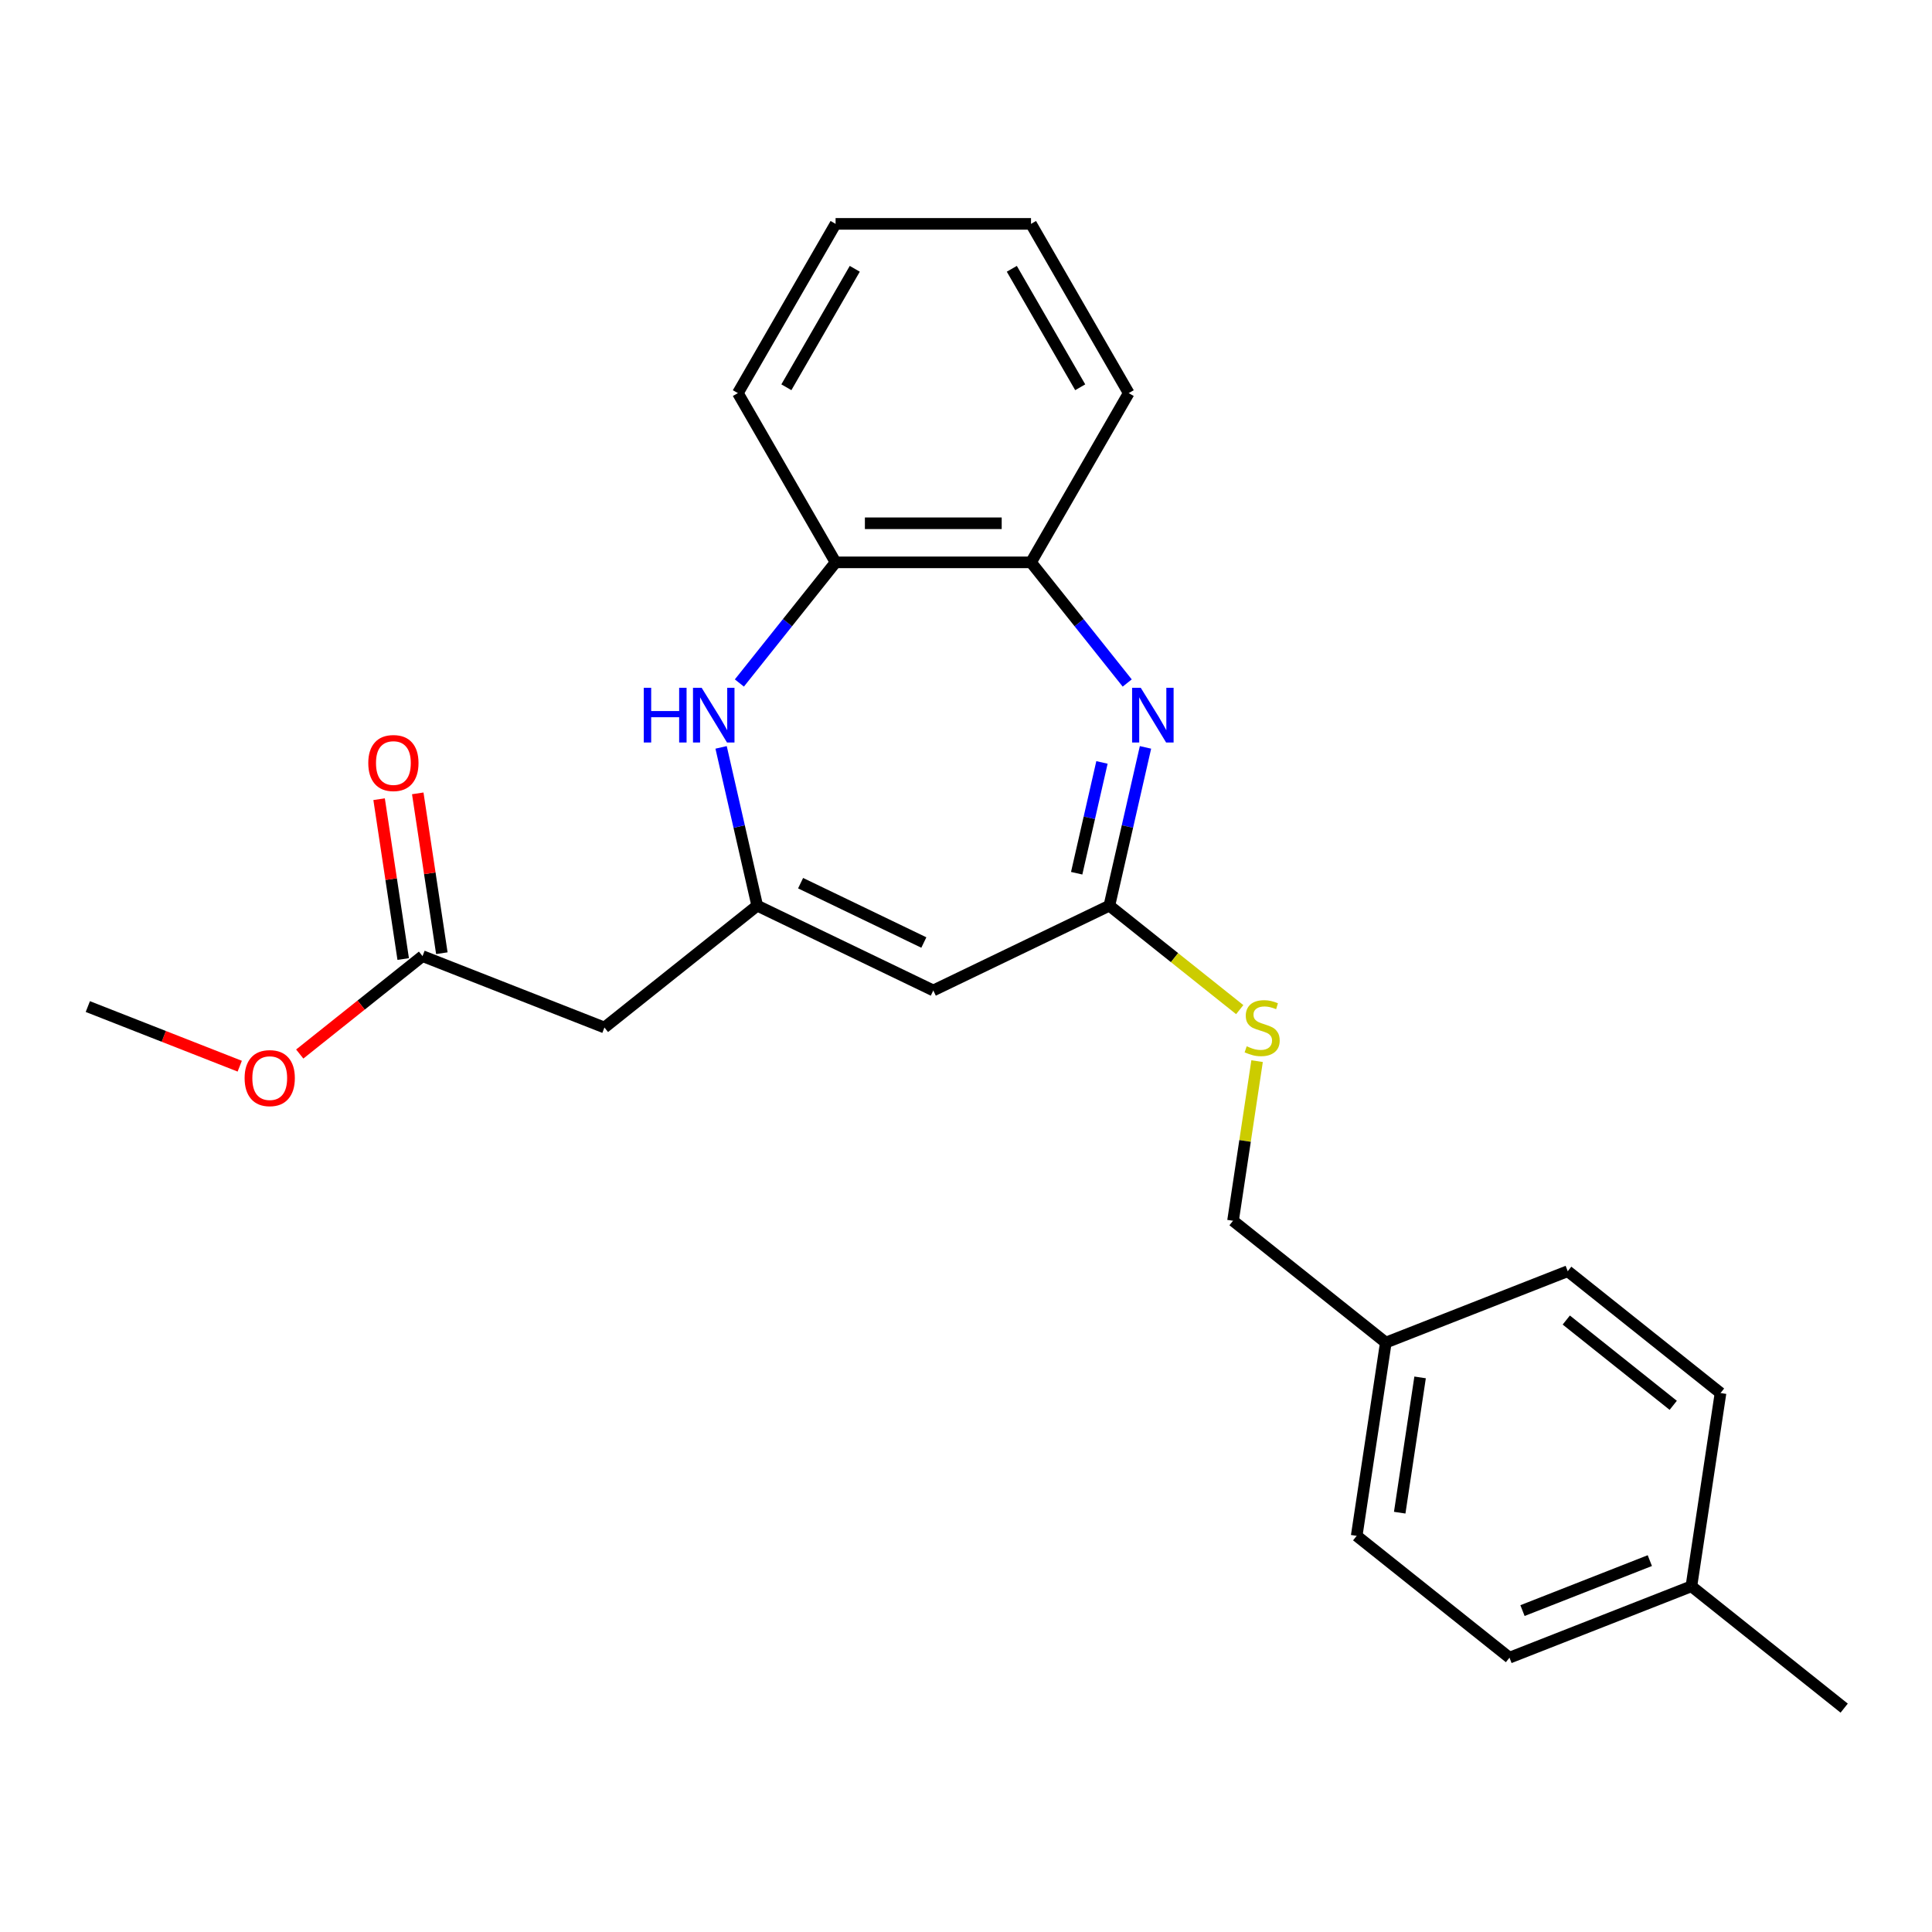 <?xml version='1.0' encoding='iso-8859-1'?>
<svg version='1.1' baseProfile='full'
              xmlns='http://www.w3.org/2000/svg'
                      xmlns:rdkit='http://www.rdkit.org/xml'
                      xmlns:xlink='http://www.w3.org/1999/xlink'
                  xml:space='preserve'
width='1000px' height='1000px' viewBox='0 0 1000 1000'>
<!-- END OF HEADER -->
<rect style='opacity:1.0;fill:#FFFFFF;stroke:none' width='1000' height='1000' x='0' y='0'> </rect>
<path class='bond-2' d='M 592.905,386.845 L 583.556,427.808' style='fill:none;fill-rule:evenodd;stroke:#0000FF;stroke-width:6px;stroke-linecap:butt;stroke-linejoin:miter;stroke-opacity:1' />
<path class='bond-2' d='M 583.556,427.808 L 574.206,468.771' style='fill:none;fill-rule:evenodd;stroke:#000000;stroke-width:6px;stroke-linecap:butt;stroke-linejoin:miter;stroke-opacity:1' />
<path class='bond-2' d='M 570.377,394.632 L 563.833,423.306' style='fill:none;fill-rule:evenodd;stroke:#0000FF;stroke-width:6px;stroke-linecap:butt;stroke-linejoin:miter;stroke-opacity:1' />
<path class='bond-2' d='M 563.833,423.306 L 557.288,451.981' style='fill:none;fill-rule:evenodd;stroke:#000000;stroke-width:6px;stroke-linecap:butt;stroke-linejoin:miter;stroke-opacity:1' />
<path class='bond-5' d='M 583.445,353.518 L 558.547,322.295' style='fill:none;fill-rule:evenodd;stroke:#0000FF;stroke-width:6px;stroke-linecap:butt;stroke-linejoin:miter;stroke-opacity:1' />
<path class='bond-5' d='M 558.547,322.295 L 533.648,291.073' style='fill:none;fill-rule:evenodd;stroke:#000000;stroke-width:6px;stroke-linecap:butt;stroke-linejoin:miter;stroke-opacity:1' />
<path class='bond-0' d='M 391.938,468.771 L 483.072,512.659' style='fill:none;fill-rule:evenodd;stroke:#000000;stroke-width:6px;stroke-linecap:butt;stroke-linejoin:miter;stroke-opacity:1' />
<path class='bond-0' d='M 414.386,457.128 L 478.18,487.849' style='fill:none;fill-rule:evenodd;stroke:#000000;stroke-width:6px;stroke-linecap:butt;stroke-linejoin:miter;stroke-opacity:1' />
<path class='bond-4' d='M 391.938,468.771 L 312.855,531.838' style='fill:none;fill-rule:evenodd;stroke:#000000;stroke-width:6px;stroke-linecap:butt;stroke-linejoin:miter;stroke-opacity:1' />
<path class='bond-24' d='M 391.938,468.771 L 382.589,427.808' style='fill:none;fill-rule:evenodd;stroke:#000000;stroke-width:6px;stroke-linecap:butt;stroke-linejoin:miter;stroke-opacity:1' />
<path class='bond-24' d='M 382.589,427.808 L 373.239,386.845' style='fill:none;fill-rule:evenodd;stroke:#0000FF;stroke-width:6px;stroke-linecap:butt;stroke-linejoin:miter;stroke-opacity:1' />
<path class='bond-1' d='M 483.072,512.659 L 574.206,468.771' style='fill:none;fill-rule:evenodd;stroke:#000000;stroke-width:6px;stroke-linecap:butt;stroke-linejoin:miter;stroke-opacity:1' />
<path class='bond-8' d='M 574.206,468.771 L 607.943,495.676' style='fill:none;fill-rule:evenodd;stroke:#000000;stroke-width:6px;stroke-linecap:butt;stroke-linejoin:miter;stroke-opacity:1' />
<path class='bond-8' d='M 607.943,495.676 L 641.68,522.58' style='fill:none;fill-rule:evenodd;stroke:#CCCC00;stroke-width:6px;stroke-linecap:butt;stroke-linejoin:miter;stroke-opacity:1' />
<path class='bond-3' d='M 382.699,353.518 L 407.598,322.295' style='fill:none;fill-rule:evenodd;stroke:#0000FF;stroke-width:6px;stroke-linecap:butt;stroke-linejoin:miter;stroke-opacity:1' />
<path class='bond-3' d='M 407.598,322.295 L 432.497,291.073' style='fill:none;fill-rule:evenodd;stroke:#000000;stroke-width:6px;stroke-linecap:butt;stroke-linejoin:miter;stroke-opacity:1' />
<path class='bond-7' d='M 312.855,531.838 L 218.696,494.883' style='fill:none;fill-rule:evenodd;stroke:#000000;stroke-width:6px;stroke-linecap:butt;stroke-linejoin:miter;stroke-opacity:1' />
<path class='bond-6' d='M 533.648,291.073 L 432.497,291.073' style='fill:none;fill-rule:evenodd;stroke:#000000;stroke-width:6px;stroke-linecap:butt;stroke-linejoin:miter;stroke-opacity:1' />
<path class='bond-6' d='M 518.475,270.843 L 447.669,270.843' style='fill:none;fill-rule:evenodd;stroke:#000000;stroke-width:6px;stroke-linecap:butt;stroke-linejoin:miter;stroke-opacity:1' />
<path class='bond-18' d='M 533.648,291.073 L 584.223,203.474' style='fill:none;fill-rule:evenodd;stroke:#000000;stroke-width:6px;stroke-linecap:butt;stroke-linejoin:miter;stroke-opacity:1' />
<path class='bond-19' d='M 432.497,291.073 L 381.921,203.474' style='fill:none;fill-rule:evenodd;stroke:#000000;stroke-width:6px;stroke-linecap:butt;stroke-linejoin:miter;stroke-opacity:1' />
<path class='bond-9' d='M 228.699,493.376 L 222.464,452.009' style='fill:none;fill-rule:evenodd;stroke:#000000;stroke-width:6px;stroke-linecap:butt;stroke-linejoin:miter;stroke-opacity:1' />
<path class='bond-9' d='M 222.464,452.009 L 216.229,410.643' style='fill:none;fill-rule:evenodd;stroke:#FF0000;stroke-width:6px;stroke-linecap:butt;stroke-linejoin:miter;stroke-opacity:1' />
<path class='bond-9' d='M 208.694,496.391 L 202.459,455.025' style='fill:none;fill-rule:evenodd;stroke:#000000;stroke-width:6px;stroke-linecap:butt;stroke-linejoin:miter;stroke-opacity:1' />
<path class='bond-9' d='M 202.459,455.025 L 196.224,413.658' style='fill:none;fill-rule:evenodd;stroke:#FF0000;stroke-width:6px;stroke-linecap:butt;stroke-linejoin:miter;stroke-opacity:1' />
<path class='bond-12' d='M 218.696,494.883 L 186.919,520.225' style='fill:none;fill-rule:evenodd;stroke:#000000;stroke-width:6px;stroke-linecap:butt;stroke-linejoin:miter;stroke-opacity:1' />
<path class='bond-12' d='M 186.919,520.225 L 155.142,545.566' style='fill:none;fill-rule:evenodd;stroke:#FF0000;stroke-width:6px;stroke-linecap:butt;stroke-linejoin:miter;stroke-opacity:1' />
<path class='bond-10' d='M 650.665,549.247 L 644.439,590.553' style='fill:none;fill-rule:evenodd;stroke:#CCCC00;stroke-width:6px;stroke-linecap:butt;stroke-linejoin:miter;stroke-opacity:1' />
<path class='bond-10' d='M 644.439,590.553 L 638.213,631.859' style='fill:none;fill-rule:evenodd;stroke:#000000;stroke-width:6px;stroke-linecap:butt;stroke-linejoin:miter;stroke-opacity:1' />
<path class='bond-11' d='M 638.213,631.859 L 717.296,694.926' style='fill:none;fill-rule:evenodd;stroke:#000000;stroke-width:6px;stroke-linecap:butt;stroke-linejoin:miter;stroke-opacity:1' />
<path class='bond-14' d='M 717.296,694.926 L 811.455,657.971' style='fill:none;fill-rule:evenodd;stroke:#000000;stroke-width:6px;stroke-linecap:butt;stroke-linejoin:miter;stroke-opacity:1' />
<path class='bond-15' d='M 717.296,694.926 L 702.221,794.947' style='fill:none;fill-rule:evenodd;stroke:#000000;stroke-width:6px;stroke-linecap:butt;stroke-linejoin:miter;stroke-opacity:1' />
<path class='bond-15' d='M 735.039,712.944 L 724.486,782.959' style='fill:none;fill-rule:evenodd;stroke:#000000;stroke-width:6px;stroke-linecap:butt;stroke-linejoin:miter;stroke-opacity:1' />
<path class='bond-21' d='M 124.085,551.855 L 84.77,536.425' style='fill:none;fill-rule:evenodd;stroke:#FF0000;stroke-width:6px;stroke-linecap:butt;stroke-linejoin:miter;stroke-opacity:1' />
<path class='bond-21' d='M 84.77,536.425 L 45.455,520.995' style='fill:none;fill-rule:evenodd;stroke:#000000;stroke-width:6px;stroke-linecap:butt;stroke-linejoin:miter;stroke-opacity:1' />
<path class='bond-13' d='M 875.462,821.059 L 781.304,858.013' style='fill:none;fill-rule:evenodd;stroke:#000000;stroke-width:6px;stroke-linecap:butt;stroke-linejoin:miter;stroke-opacity:1' />
<path class='bond-13' d='M 853.948,807.77 L 788.037,833.639' style='fill:none;fill-rule:evenodd;stroke:#000000;stroke-width:6px;stroke-linecap:butt;stroke-linejoin:miter;stroke-opacity:1' />
<path class='bond-20' d='M 875.462,821.059 L 954.545,884.125' style='fill:none;fill-rule:evenodd;stroke:#000000;stroke-width:6px;stroke-linecap:butt;stroke-linejoin:miter;stroke-opacity:1' />
<path class='bond-26' d='M 875.462,821.059 L 890.538,721.038' style='fill:none;fill-rule:evenodd;stroke:#000000;stroke-width:6px;stroke-linecap:butt;stroke-linejoin:miter;stroke-opacity:1' />
<path class='bond-17' d='M 811.455,657.971 L 890.538,721.038' style='fill:none;fill-rule:evenodd;stroke:#000000;stroke-width:6px;stroke-linecap:butt;stroke-linejoin:miter;stroke-opacity:1' />
<path class='bond-17' d='M 810.704,683.248 L 866.062,727.394' style='fill:none;fill-rule:evenodd;stroke:#000000;stroke-width:6px;stroke-linecap:butt;stroke-linejoin:miter;stroke-opacity:1' />
<path class='bond-16' d='M 702.221,794.947 L 781.304,858.013' style='fill:none;fill-rule:evenodd;stroke:#000000;stroke-width:6px;stroke-linecap:butt;stroke-linejoin:miter;stroke-opacity:1' />
<path class='bond-22' d='M 584.223,203.474 L 533.648,115.875' style='fill:none;fill-rule:evenodd;stroke:#000000;stroke-width:6px;stroke-linecap:butt;stroke-linejoin:miter;stroke-opacity:1' />
<path class='bond-22' d='M 559.117,200.449 L 523.714,139.13' style='fill:none;fill-rule:evenodd;stroke:#000000;stroke-width:6px;stroke-linecap:butt;stroke-linejoin:miter;stroke-opacity:1' />
<path class='bond-25' d='M 381.921,203.474 L 432.497,115.875' style='fill:none;fill-rule:evenodd;stroke:#000000;stroke-width:6px;stroke-linecap:butt;stroke-linejoin:miter;stroke-opacity:1' />
<path class='bond-25' d='M 407.027,200.449 L 442.43,139.13' style='fill:none;fill-rule:evenodd;stroke:#000000;stroke-width:6px;stroke-linecap:butt;stroke-linejoin:miter;stroke-opacity:1' />
<path class='bond-23' d='M 533.648,115.875 L 432.497,115.875' style='fill:none;fill-rule:evenodd;stroke:#000000;stroke-width:6px;stroke-linecap:butt;stroke-linejoin:miter;stroke-opacity:1' />
<path  class='atom-0' d='M 590.454 355.996
L 599.734 370.996
Q 600.654 372.476, 602.134 375.156
Q 603.614 377.836, 603.694 377.996
L 603.694 355.996
L 607.454 355.996
L 607.454 384.316
L 603.574 384.316
L 593.614 367.916
Q 592.454 365.996, 591.214 363.796
Q 590.014 361.596, 589.654 360.916
L 589.654 384.316
L 585.974 384.316
L 585.974 355.996
L 590.454 355.996
' fill='#0000FF'/>
<path  class='atom-4' d='M 333.21 355.996
L 337.05 355.996
L 337.05 368.036
L 351.53 368.036
L 351.53 355.996
L 355.37 355.996
L 355.37 384.316
L 351.53 384.316
L 351.53 371.236
L 337.05 371.236
L 337.05 384.316
L 333.21 384.316
L 333.21 355.996
' fill='#0000FF'/>
<path  class='atom-4' d='M 363.17 355.996
L 372.45 370.996
Q 373.37 372.476, 374.85 375.156
Q 376.33 377.836, 376.41 377.996
L 376.41 355.996
L 380.17 355.996
L 380.17 384.316
L 376.29 384.316
L 366.33 367.916
Q 365.17 365.996, 363.93 363.796
Q 362.73 361.596, 362.37 360.916
L 362.37 384.316
L 358.69 384.316
L 358.69 355.996
L 363.17 355.996
' fill='#0000FF'/>
<path  class='atom-9' d='M 645.289 541.558
Q 645.609 541.678, 646.929 542.238
Q 648.249 542.798, 649.689 543.158
Q 651.169 543.478, 652.609 543.478
Q 655.289 543.478, 656.849 542.198
Q 658.409 540.878, 658.409 538.598
Q 658.409 537.038, 657.609 536.078
Q 656.849 535.118, 655.649 534.598
Q 654.449 534.078, 652.449 533.478
Q 649.929 532.718, 648.409 531.998
Q 646.929 531.278, 645.849 529.758
Q 644.809 528.238, 644.809 525.678
Q 644.809 522.118, 647.209 519.918
Q 649.649 517.718, 654.449 517.718
Q 657.729 517.718, 661.449 519.278
L 660.529 522.358
Q 657.129 520.958, 654.569 520.958
Q 651.809 520.958, 650.289 522.118
Q 648.769 523.238, 648.809 525.198
Q 648.809 526.718, 649.569 527.638
Q 650.369 528.558, 651.489 529.078
Q 652.649 529.598, 654.569 530.198
Q 657.129 530.998, 658.649 531.798
Q 660.169 532.598, 661.249 534.238
Q 662.369 535.838, 662.369 538.598
Q 662.369 542.518, 659.729 544.638
Q 657.129 546.718, 652.769 546.718
Q 650.249 546.718, 648.329 546.158
Q 646.449 545.638, 644.209 544.718
L 645.289 541.558
' fill='#CCCC00'/>
<path  class='atom-10' d='M 190.621 394.942
Q 190.621 388.142, 193.981 384.342
Q 197.341 380.542, 203.621 380.542
Q 209.901 380.542, 213.261 384.342
Q 216.621 388.142, 216.621 394.942
Q 216.621 401.822, 213.221 405.742
Q 209.821 409.622, 203.621 409.622
Q 197.381 409.622, 193.981 405.742
Q 190.621 401.862, 190.621 394.942
M 203.621 406.422
Q 207.941 406.422, 210.261 403.542
Q 212.621 400.622, 212.621 394.942
Q 212.621 389.382, 210.261 386.582
Q 207.941 383.742, 203.621 383.742
Q 199.301 383.742, 196.941 386.542
Q 194.621 389.342, 194.621 394.942
Q 194.621 400.662, 196.941 403.542
Q 199.301 406.422, 203.621 406.422
' fill='#FF0000'/>
<path  class='atom-13' d='M 126.613 558.03
Q 126.613 551.23, 129.973 547.43
Q 133.333 543.63, 139.613 543.63
Q 145.893 543.63, 149.253 547.43
Q 152.613 551.23, 152.613 558.03
Q 152.613 564.91, 149.213 568.83
Q 145.813 572.71, 139.613 572.71
Q 133.373 572.71, 129.973 568.83
Q 126.613 564.95, 126.613 558.03
M 139.613 569.51
Q 143.933 569.51, 146.253 566.63
Q 148.613 563.71, 148.613 558.03
Q 148.613 552.47, 146.253 549.67
Q 143.933 546.83, 139.613 546.83
Q 135.293 546.83, 132.933 549.63
Q 130.613 552.43, 130.613 558.03
Q 130.613 563.75, 132.933 566.63
Q 135.293 569.51, 139.613 569.51
' fill='#FF0000'/>
</svg>
